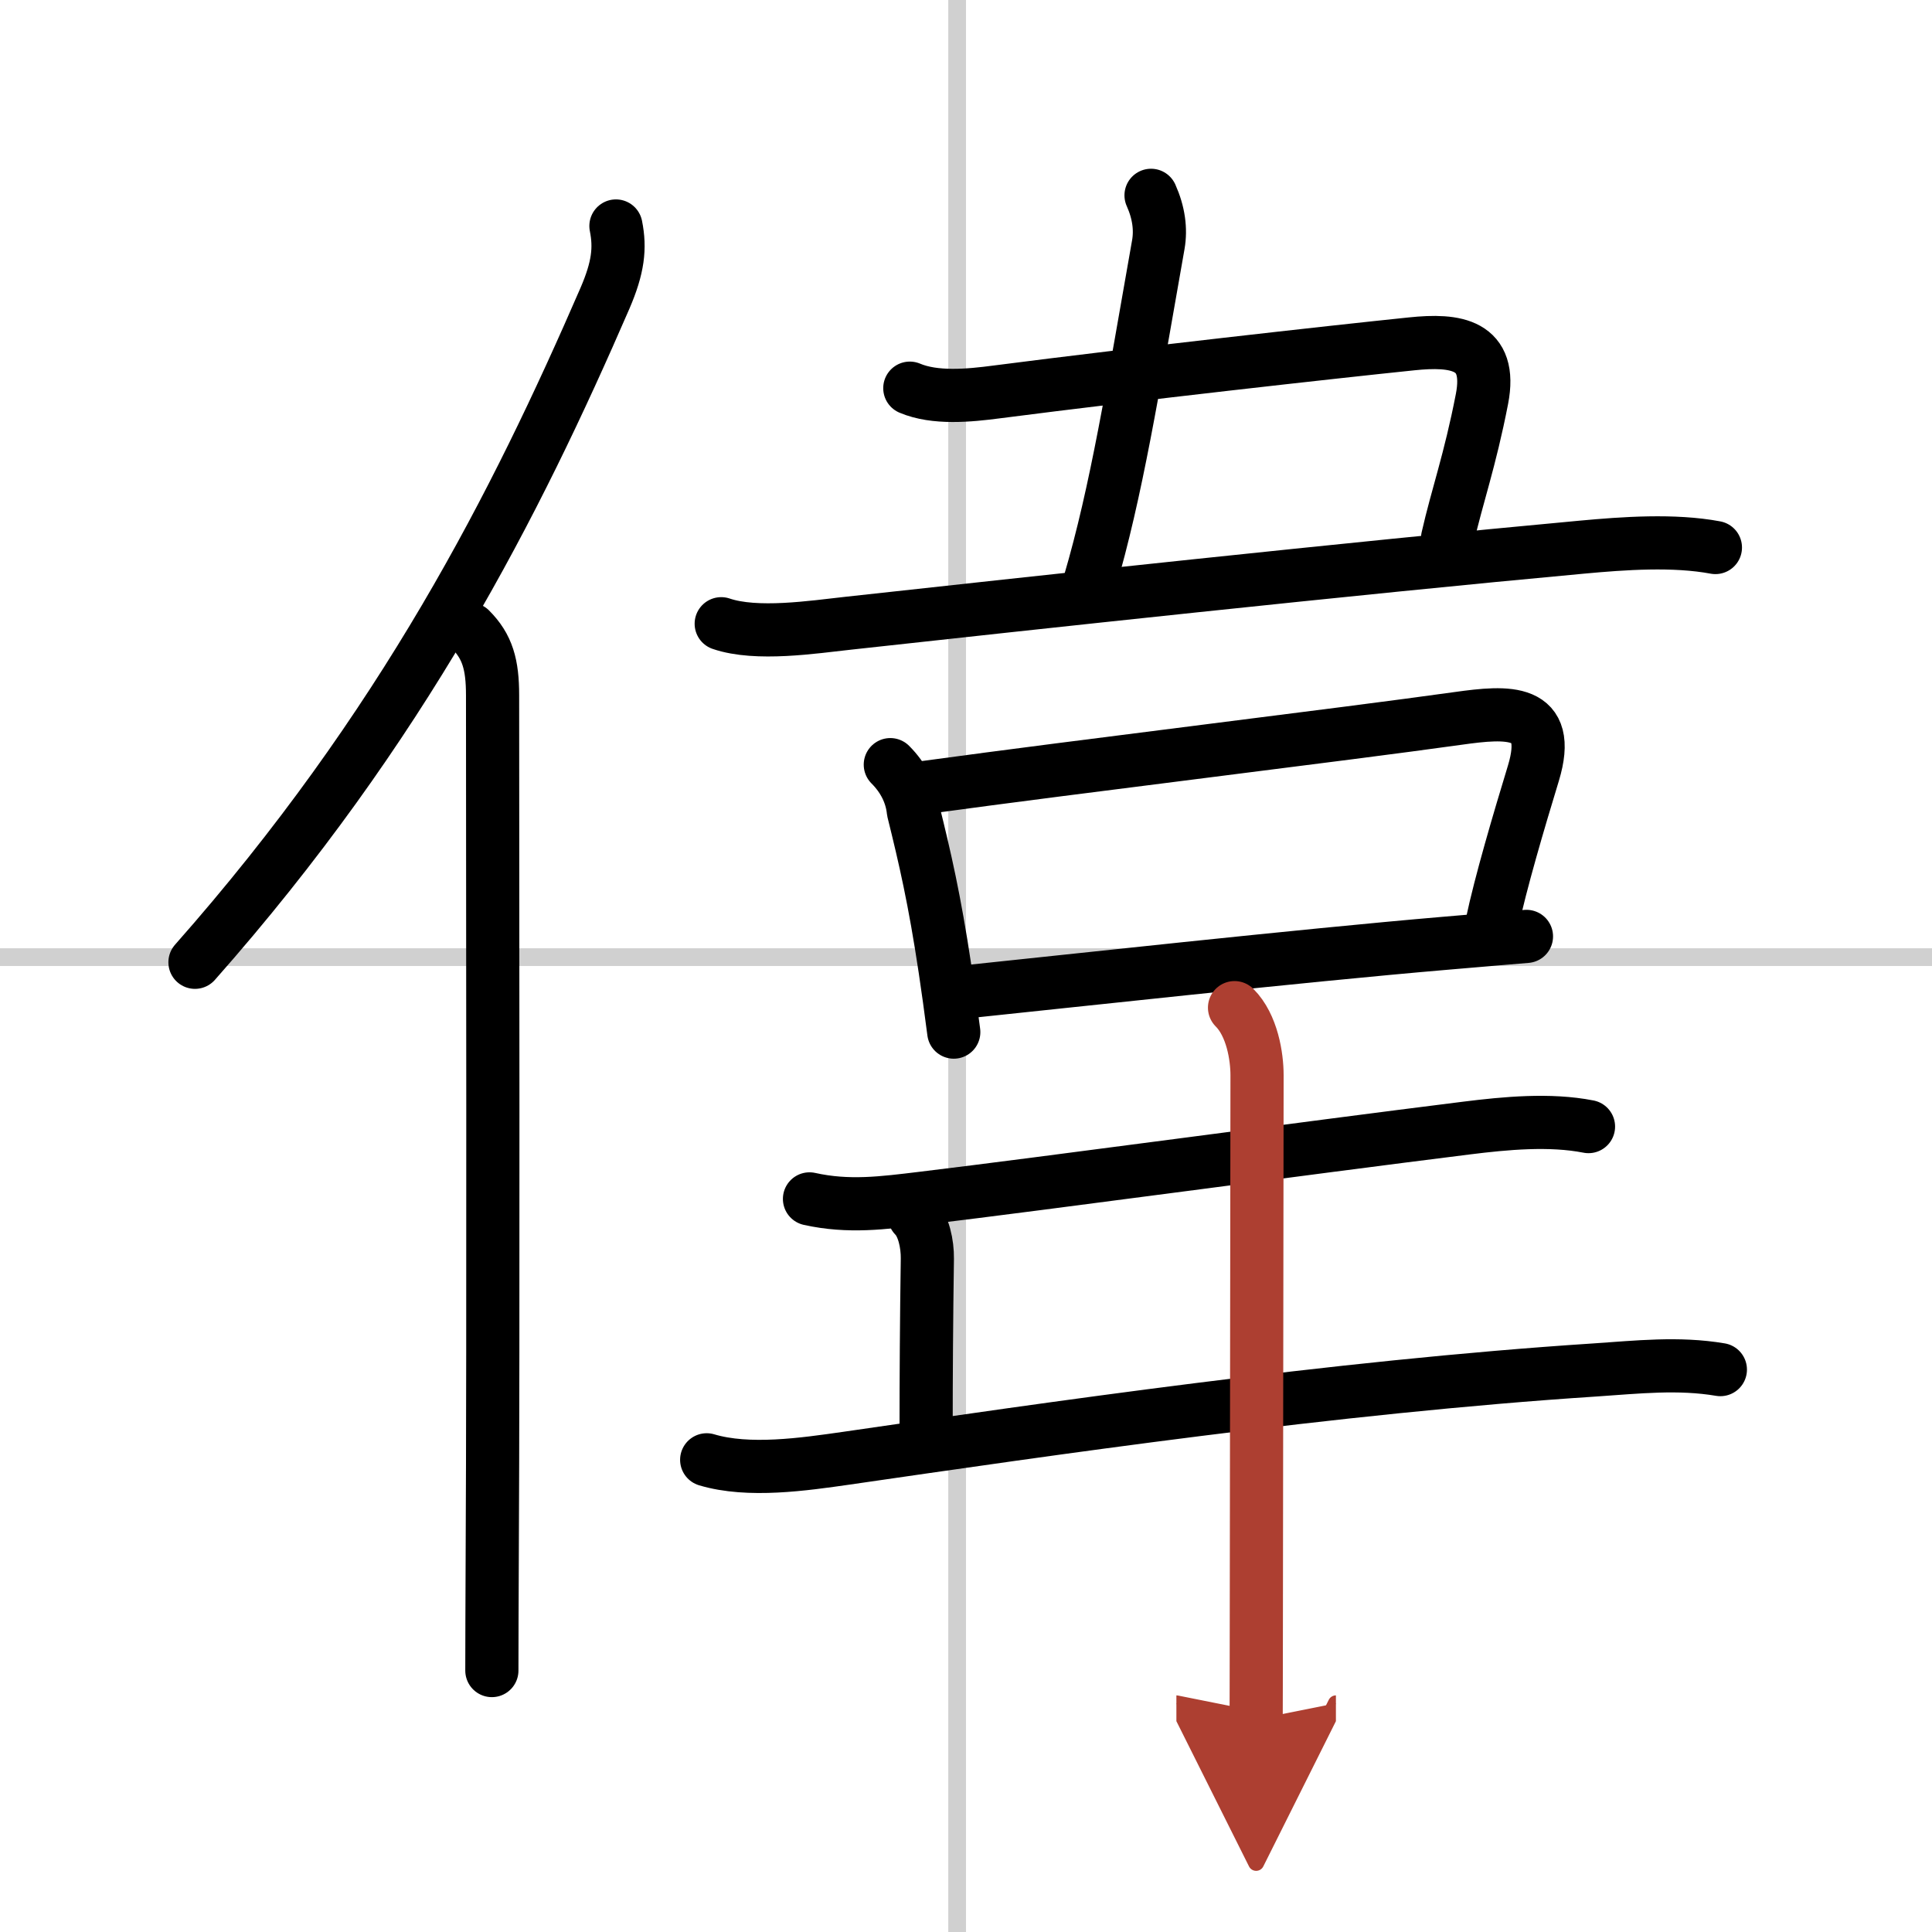 <svg width="400" height="400" viewBox="0 0 109 109" xmlns="http://www.w3.org/2000/svg"><defs><marker id="a" markerWidth="4" orient="auto" refX="1" refY="5" viewBox="0 0 10 10"><polyline points="0 0 10 5 0 10 1 5" fill="#ad3f31" stroke="#ad3f31"/></marker></defs><g fill="none" stroke="#000" stroke-linecap="round" stroke-linejoin="round" stroke-width="3"><rect width="100%" height="100%" fill="#fff" stroke="#fff"/><line x1="54" x2="54" y2="109" stroke="#d0d0d0" stroke-width="1"/><line x2="109" y1="54" y2="54" stroke="#d0d0d0" stroke-width="1"/><path d="M34.75,12.75c0.25,1.25,0.13,2.34-0.62,4.08C29.12,28.38,22.75,41,11,54.29"/><path d="m26.53 35.5c0.98 0.98 1.26 2 1.26 3.73 0 10.05 0.05 35.69-0.02 48.77-0.01 2.58-0.02 4.73-0.02 6.25"/><path d="m64.94 11.02c0.44 0.98 0.56 1.92 0.41 2.78-1.45 8.22-2.36 13.92-3.88 19.09"/><path d="m51.33 21.9c1.42 0.6 3.33 0.42 4.92 0.21 7.9-1.02 18.84-2.24 23.39-2.71 2.49-0.26 4.57 0.01 3.97 3.11-0.68 3.5-1.4 5.47-1.94 7.85"/><path d="m40.69 35.19c2 0.68 5.17 0.19 7.18-0.03 10-1.1 28.52-3.11 41.37-4.29 2.38-0.22 5.19-0.42 7.54 0.02"/><path d="m50.23 43.14c0.75 0.75 1.2 1.65 1.3 2.62 0.65 2.62 1.2 4.99 1.79 8.93 0.16 1.06 0.32 2.23 0.49 3.54"/><path d="m52.24 44.42c8.84-1.21 23.39-2.96 30.03-3.89 2.78-0.39 5.36-0.59 4.24 3.1-0.81 2.66-1.85 6.17-2.34 8.5"/><path d="m54.93 55.91c4.73-0.49 18.48-2 26.58-2.69 1.95-0.17 3.55-0.3 4.61-0.39"/><path d="m45.67 67.64c2.21 0.49 4.14 0.23 6.38-0.04 7.21-0.87 21.33-2.79 30.71-3.96 2.17-0.27 4.68-0.51 6.86-0.08"/><path d="m51.59 68.61c0.53 0.53 0.74 1.59 0.73 2.4-0.05 3.43-0.07 6.62-0.07 9.62"/><path d="m39.87 82.36c2.37 0.71 5.5 0.25 7.88-0.09 11.26-1.63 27.5-4.02 42.24-4.98 2.38-0.16 4.7-0.42 7.07-0.02"/><path d="m69.65 56.85c1 1 1.27 2.77 1.27 3.81 0 2.78-0.03 21.43-0.04 30.96 0 2.76-0.01 4.76-0.01 5.38" marker-end="url(#a)" stroke="#ad3f31"/></g></svg>
